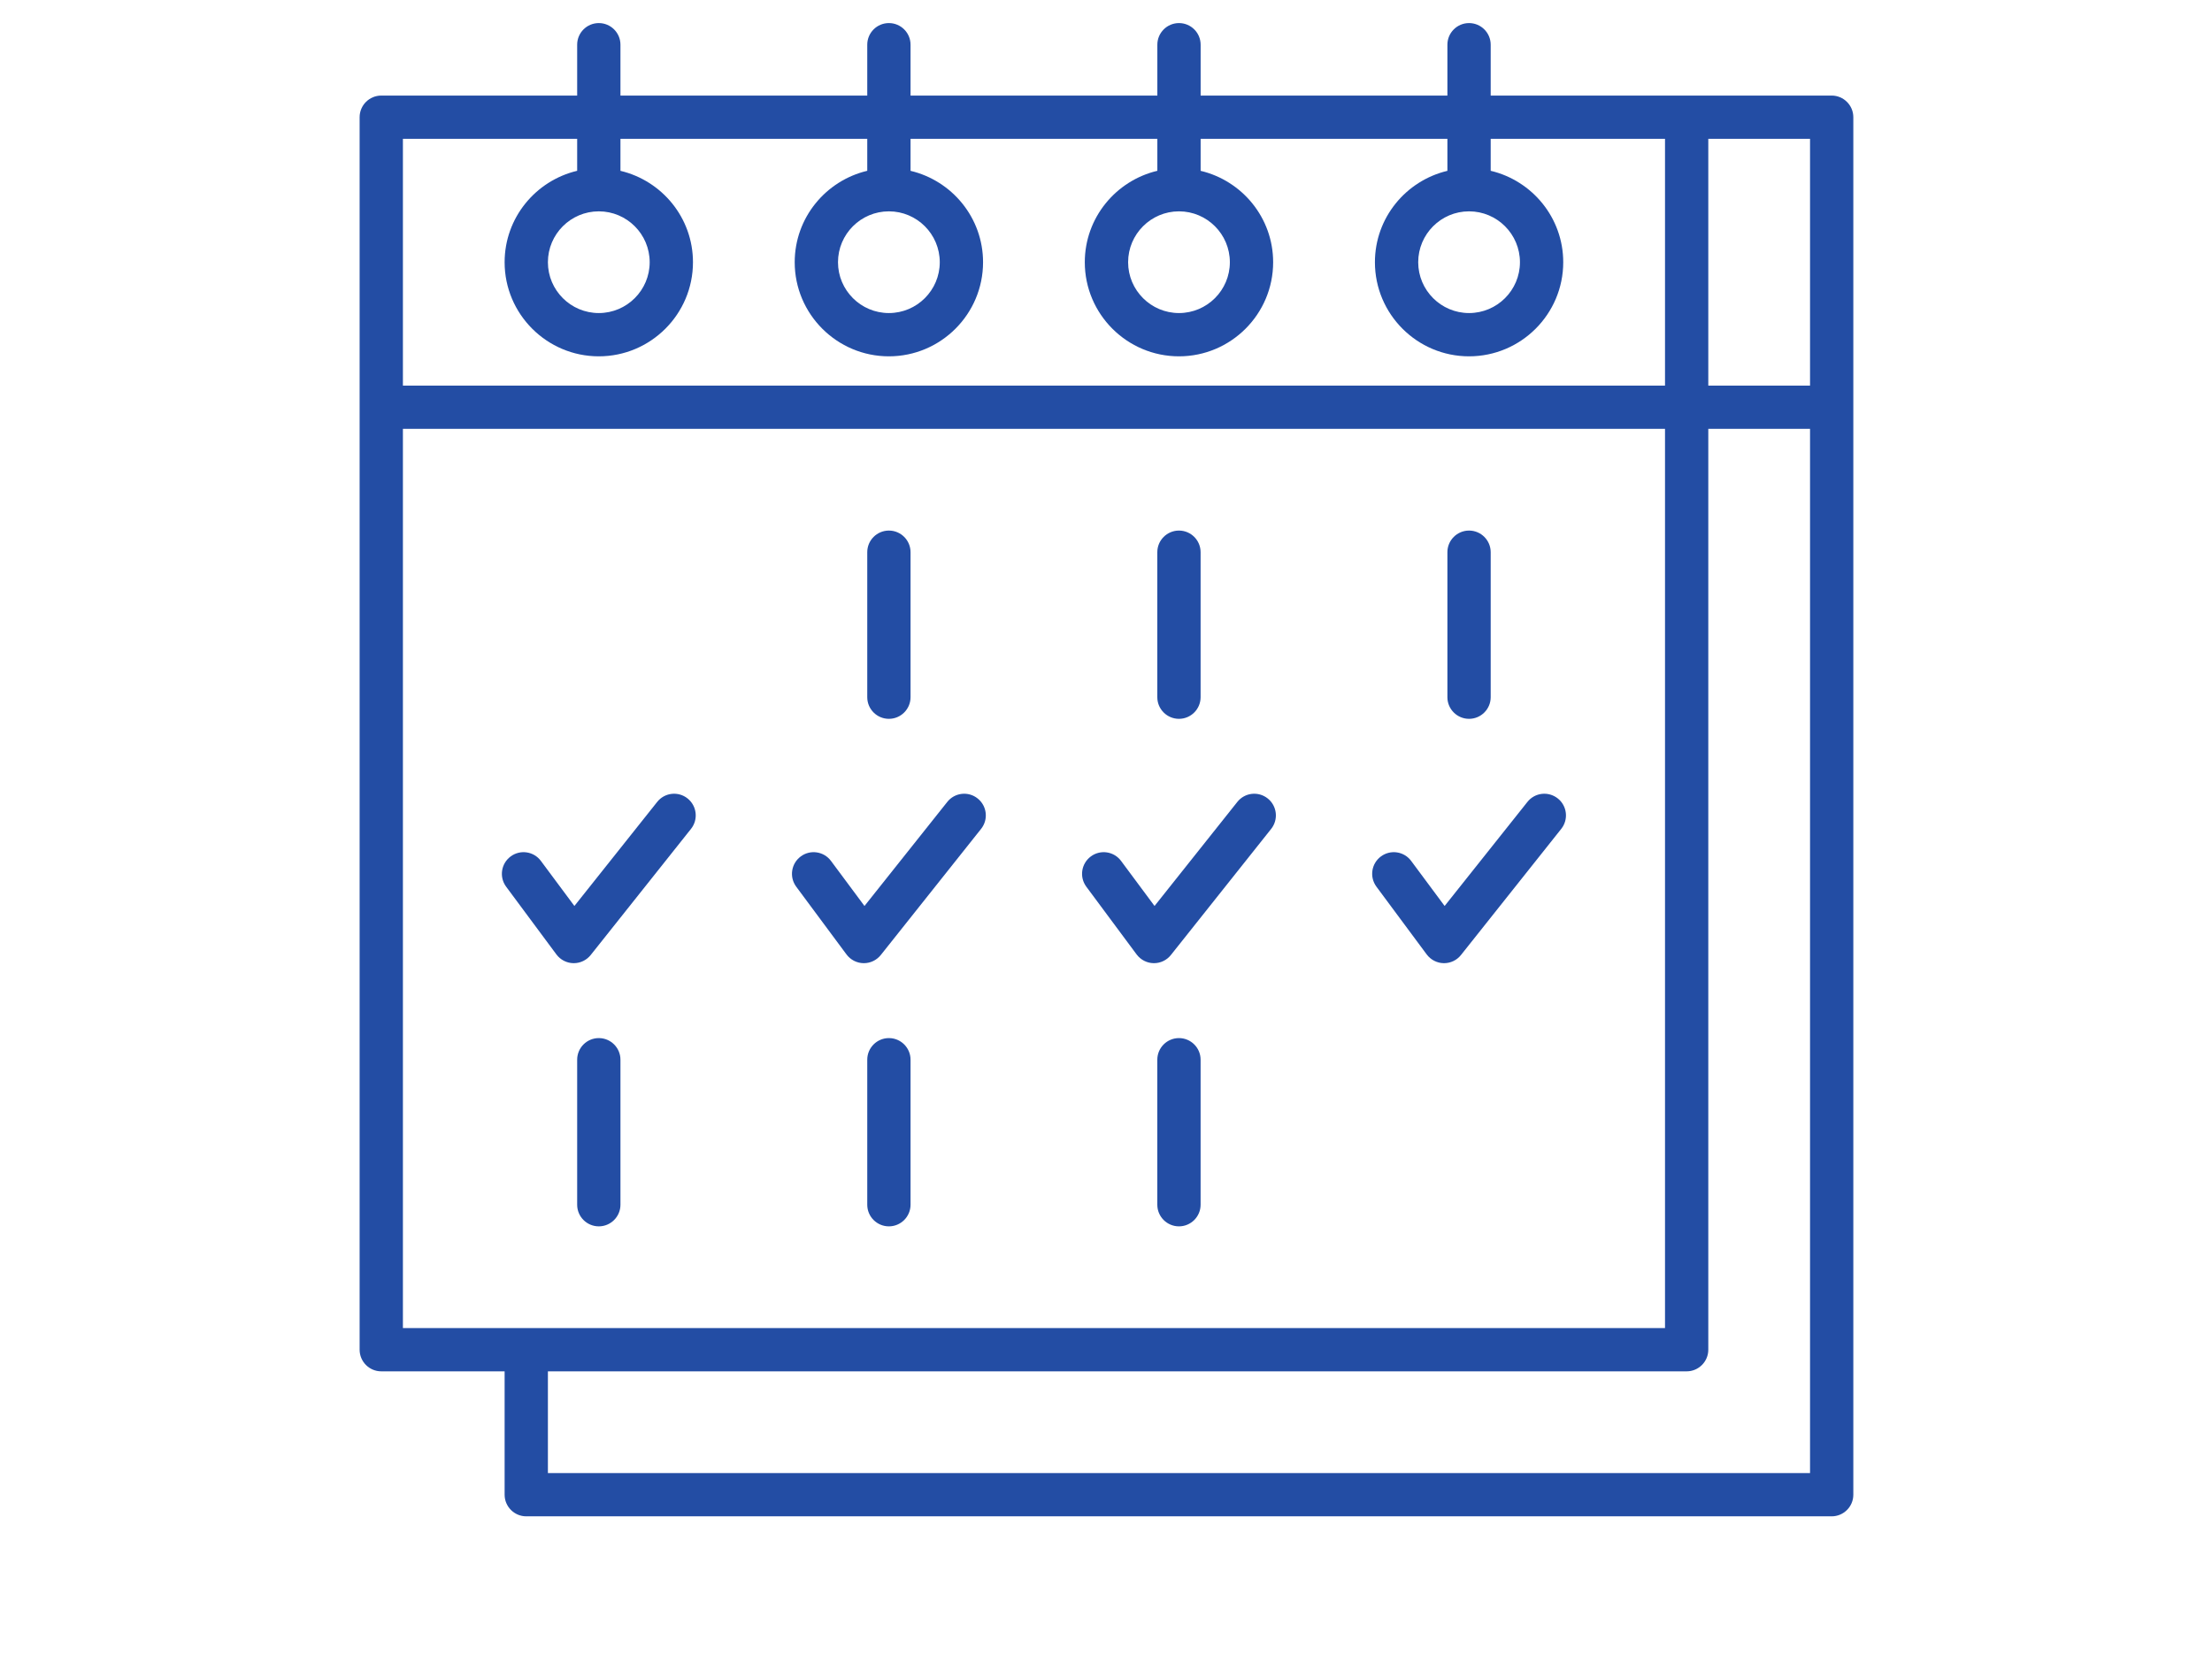 <?xml version="1.0" encoding="UTF-8" standalone="no"?>
<!DOCTYPE svg PUBLIC "-//W3C//DTD SVG 1.1//EN" "http://www.w3.org/Graphics/SVG/1.1/DTD/svg11.dtd">
<svg width="100%" height="100%" viewBox="0 0 145 110" version="1.1" xmlns="http://www.w3.org/2000/svg" xmlns:xlink="http://www.w3.org/1999/xlink" xml:space="preserve" xmlns:serif="http://www.serif.com/" style="fill-rule:evenodd;clip-rule:evenodd;stroke-linejoin:round;stroke-miterlimit:2;">
    <g transform="matrix(2.27,0,0,2.27,-153.318,-517.797)">
        <path d="M119.81,239.242L116.872,239.242L116.872,232.115L119.81,232.115L119.81,239.242ZM119.81,270.654L83.363,270.654L83.363,267.716L116.247,267.716C116.591,267.716 116.872,267.436 116.872,267.091L116.872,240.492L119.81,240.492L119.81,270.654ZM79.176,240.492L115.622,240.492L115.622,266.466L79.176,266.466L79.176,240.492ZM79.176,232.115L84.208,232.115L84.208,233.038C83.01,233.322 82.113,234.395 82.113,235.679C82.113,237.178 83.333,238.397 84.833,238.397C86.332,238.397 87.552,237.178 87.552,235.679C87.552,234.395 86.656,233.323 85.458,233.039L85.458,232.115L92.585,232.115L92.585,233.038C91.387,233.322 90.49,234.395 90.49,235.679C90.49,237.178 91.71,238.397 93.21,238.397C94.709,238.397 95.929,237.178 95.929,235.679C95.929,234.395 95.033,233.323 93.835,233.039L93.835,232.115L100.962,232.115L100.962,233.038C99.764,233.322 98.867,234.395 98.867,235.679C98.867,237.178 100.087,238.397 101.587,238.397C103.086,238.397 104.306,237.178 104.306,235.679C104.306,234.395 103.41,233.323 102.212,233.039L102.212,232.115L109.338,232.115L109.338,233.039C108.141,233.323 107.245,234.395 107.245,235.679C107.245,237.178 108.464,238.397 109.963,238.397C111.463,238.397 112.683,237.178 112.683,235.679C112.683,234.395 111.787,233.322 110.588,233.038L110.588,232.115L115.622,232.115L115.622,239.242L79.176,239.242L79.176,232.115ZM84.833,234.209C85.643,234.209 86.302,234.868 86.302,235.679C86.302,236.488 85.643,237.147 84.833,237.147C84.022,237.147 83.363,236.488 83.363,235.679C83.363,234.868 84.022,234.209 84.833,234.209ZM93.21,234.209C94.02,234.209 94.679,234.868 94.679,235.679C94.679,236.488 94.02,237.147 93.21,237.147C92.399,237.147 91.74,236.488 91.74,235.679C91.74,234.868 92.399,234.209 93.21,234.209ZM101.587,234.209C102.397,234.209 103.056,234.868 103.056,235.679C103.056,236.488 102.397,237.147 101.587,237.147C100.777,237.147 100.118,236.488 100.118,235.679C100.118,234.868 100.777,234.209 101.587,234.209ZM109.963,234.209C110.774,234.209 111.433,234.868 111.433,235.679C111.433,236.488 110.774,237.147 109.963,237.147C109.154,237.147 108.495,236.488 108.495,235.679C108.495,234.868 109.154,234.209 109.963,234.209ZM120.435,230.865L110.588,230.865L110.588,229.396C110.588,229.051 110.308,228.771 109.963,228.771C109.619,228.771 109.338,229.051 109.338,229.396L109.338,230.865L102.212,230.865L102.212,229.396C102.212,229.051 101.932,228.771 101.587,228.771C101.243,228.771 100.962,229.051 100.962,229.396L100.962,230.865L93.835,230.865L93.835,229.396C93.835,229.051 93.555,228.771 93.21,228.771C92.865,228.771 92.585,229.051 92.585,229.396L92.585,230.865L85.458,230.865L85.458,229.396C85.458,229.051 85.178,228.771 84.833,228.771C84.488,228.771 84.208,229.051 84.208,229.396L84.208,230.865L78.551,230.865C78.206,230.865 77.926,231.146 77.926,231.49L77.926,267.091C77.926,267.436 78.206,267.716 78.551,267.716L82.113,267.716L82.113,271.279C82.113,271.624 82.394,271.904 82.738,271.904L120.435,271.904C120.78,271.904 121.06,271.624 121.06,271.279L121.06,231.49C121.06,231.146 120.78,230.865 120.435,230.865Z" style="fill:rgb(35,77,164);fill-rule:nonzero;"/>
        <path d="M84.1,255.926L84.11,255.926C84.301,255.926 84.481,255.839 84.6,255.689L87.496,252.046C87.711,251.776 87.666,251.383 87.396,251.168C87.128,250.953 86.732,250.997 86.518,251.269L84.128,254.274L83.161,252.973C82.956,252.695 82.564,252.637 82.287,252.843C82.01,253.049 81.951,253.439 82.157,253.717L83.608,255.673C83.724,255.829 83.905,255.923 84.1,255.926Z" style="fill:rgb(35,77,164);fill-rule:nonzero;"/>
        <path d="M91.985,255.673C92.101,255.829 92.282,255.923 92.477,255.926L92.487,255.926C92.678,255.926 92.857,255.839 92.977,255.689L95.873,252.046C96.088,251.776 96.043,251.383 95.772,251.168C95.505,250.953 95.109,250.997 94.895,251.269L92.505,254.274L91.538,252.973C91.332,252.695 90.94,252.637 90.664,252.843C90.387,253.049 90.328,253.439 90.534,253.717L91.985,255.673Z" style="fill:rgb(35,77,164);fill-rule:nonzero;"/>
        <path d="M100.363,255.673C100.479,255.829 100.661,255.923 100.854,255.926L100.865,255.926C101.055,255.926 101.236,255.839 101.354,255.689L104.25,252.046C104.464,251.775 104.419,251.383 104.149,251.168C103.879,250.953 103.486,250.997 103.271,251.269L100.881,254.274L99.915,252.973C99.709,252.695 99.318,252.637 99.041,252.843C98.764,253.049 98.705,253.439 98.911,253.717L100.363,255.673Z" style="fill:rgb(35,77,164);fill-rule:nonzero;"/>
        <path d="M108.74,255.673C108.856,255.829 109.038,255.923 109.231,255.926L109.242,255.926C109.432,255.926 109.613,255.839 109.731,255.689L112.626,252.046C112.841,251.775 112.796,251.383 112.526,251.168C112.255,250.953 111.863,250.997 111.648,251.269L109.258,254.274L108.292,252.973C108.086,252.695 107.696,252.637 107.418,252.843C107.141,253.049 107.083,253.439 107.289,253.717L108.74,255.673Z" style="fill:rgb(35,77,164);fill-rule:nonzero;"/>
        <path d="M93.21,248.868C93.555,248.868 93.835,248.588 93.835,248.243L93.835,244.055C93.835,243.71 93.555,243.43 93.21,243.43C92.865,243.43 92.585,243.71 92.585,244.055L92.585,248.243C92.585,248.588 92.865,248.868 93.21,248.868Z" style="fill:rgb(35,77,164);fill-rule:nonzero;"/>
        <path d="M101.586,248.868C101.931,248.868 102.211,248.588 102.211,248.243L102.211,244.055C102.211,243.71 101.931,243.43 101.586,243.43C101.242,243.43 100.961,243.71 100.961,244.055L100.961,248.243C100.961,248.588 101.242,248.868 101.586,248.868Z" style="fill:rgb(35,77,164);fill-rule:nonzero;"/>
        <path d="M109.963,248.868C110.308,248.868 110.588,248.588 110.588,248.243L110.588,244.055C110.588,243.71 110.308,243.43 109.963,243.43C109.619,243.43 109.338,243.71 109.338,244.055L109.338,248.243C109.338,248.588 109.619,248.868 109.963,248.868Z" style="fill:rgb(35,77,164);fill-rule:nonzero;"/>
        <path d="M84.833,258.09C84.488,258.09 84.208,258.37 84.208,258.715L84.208,262.903C84.208,263.248 84.488,263.528 84.833,263.528C85.178,263.528 85.458,263.248 85.458,262.903L85.458,258.715C85.458,258.37 85.178,258.09 84.833,258.09Z" style="fill:rgb(35,77,164);fill-rule:nonzero;"/>
        <path d="M93.21,258.09C92.865,258.09 92.585,258.37 92.585,258.715L92.585,262.903C92.585,263.248 92.865,263.528 93.21,263.528C93.555,263.528 93.835,263.248 93.835,262.903L93.835,258.715C93.835,258.37 93.555,258.09 93.21,258.09Z" style="fill:rgb(35,77,164);fill-rule:nonzero;"/>
        <path d="M101.586,258.09C101.242,258.09 100.961,258.37 100.961,258.715L100.961,262.903C100.961,263.248 101.242,263.528 101.586,263.528C101.931,263.528 102.211,263.248 102.211,262.903L102.211,258.715C102.211,258.37 101.931,258.09 101.586,258.09Z" style="fill:rgb(35,77,164);fill-rule:nonzero;"/>
    </g>
</svg>
